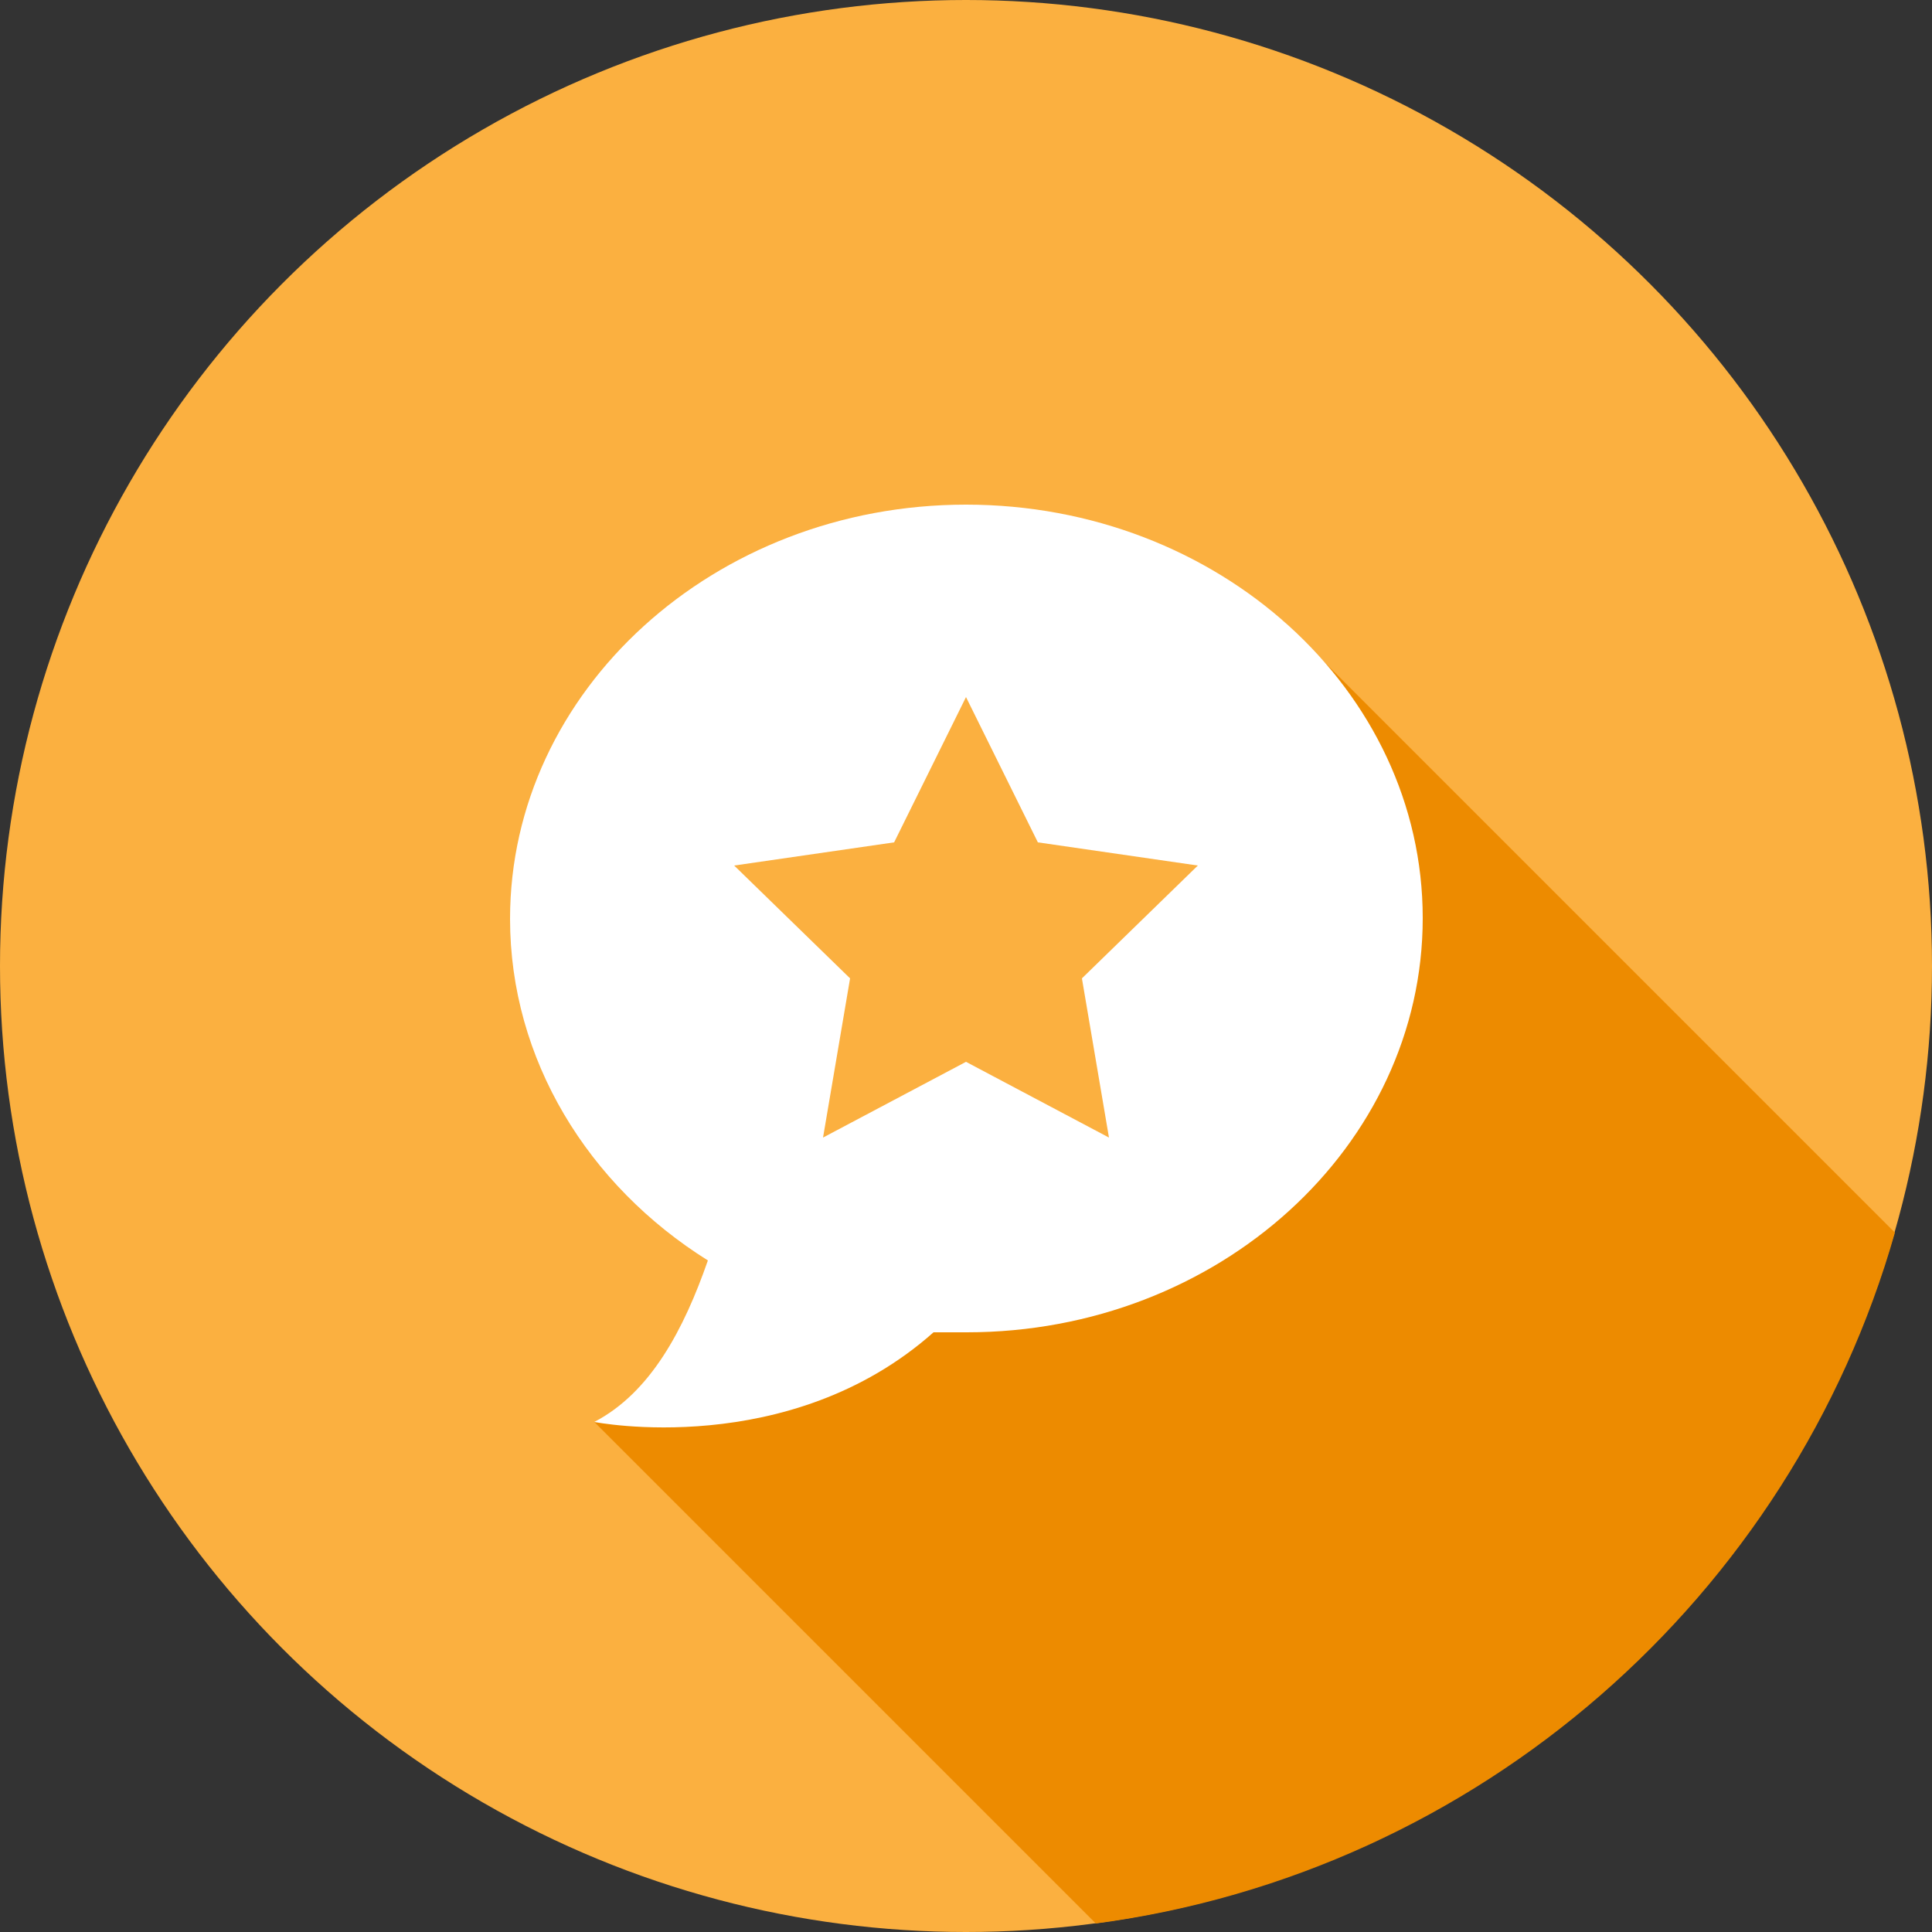 <?xml version="1.0" encoding="utf-8"?>
<!-- Generator: Adobe Illustrator 24.2.1, SVG Export Plug-In . SVG Version: 6.00 Build 0)  -->
<svg version="1.1" id="Layer_1" xmlns="http://www.w3.org/2000/svg" xmlns:xlink="http://www.w3.org/1999/xlink" x="0px" y="0px"
	 viewBox="0 0 250 250" style="enable-background:new 0 0 250 250;" xml:space="preserve">
<rect x="0" y="0" width="250" height="250" fill="#333333" stroke="none"/>
<style type="text/css">
	.st0{fill:#FBB040;}
	.st1{fill:#ED8B00;}
	.st2{fill:#FFFFFF;}
</style>
<circle class="st0" cx="125" cy="125" r="125"/>
<path class="st1" d="M88.5,183.8L76.9,184l64.9,64.9c49.6-6.6,90-42.3,103.4-89.4L166,80.3l-28.7-6.1l-47,18.3c0,0-5.8,27.3-6,28
	s13.8,23,13.8,23l-3,23.3L88.5,183.8z"/>
<path class="st2" d="M125,65.3c-32.6,0-59,24.1-59,53.6c0,18.2,10.1,34.5,25.6,44.2c-3.1,8.9-7.4,17.1-14.7,20.9
	c0,0,25.2,5,43.9-11.6h4.3c32.6,0,59-24.1,59-53.6S157.6,65.3,125,65.3z"/>
<polygon class="st0" points="143.5,147.2 125,137.4 106.5,147.2 110,126.6 95,112 115.7,109 125,90.2 134.3,109 155,112 140,126.6 
	"/>
</svg>
